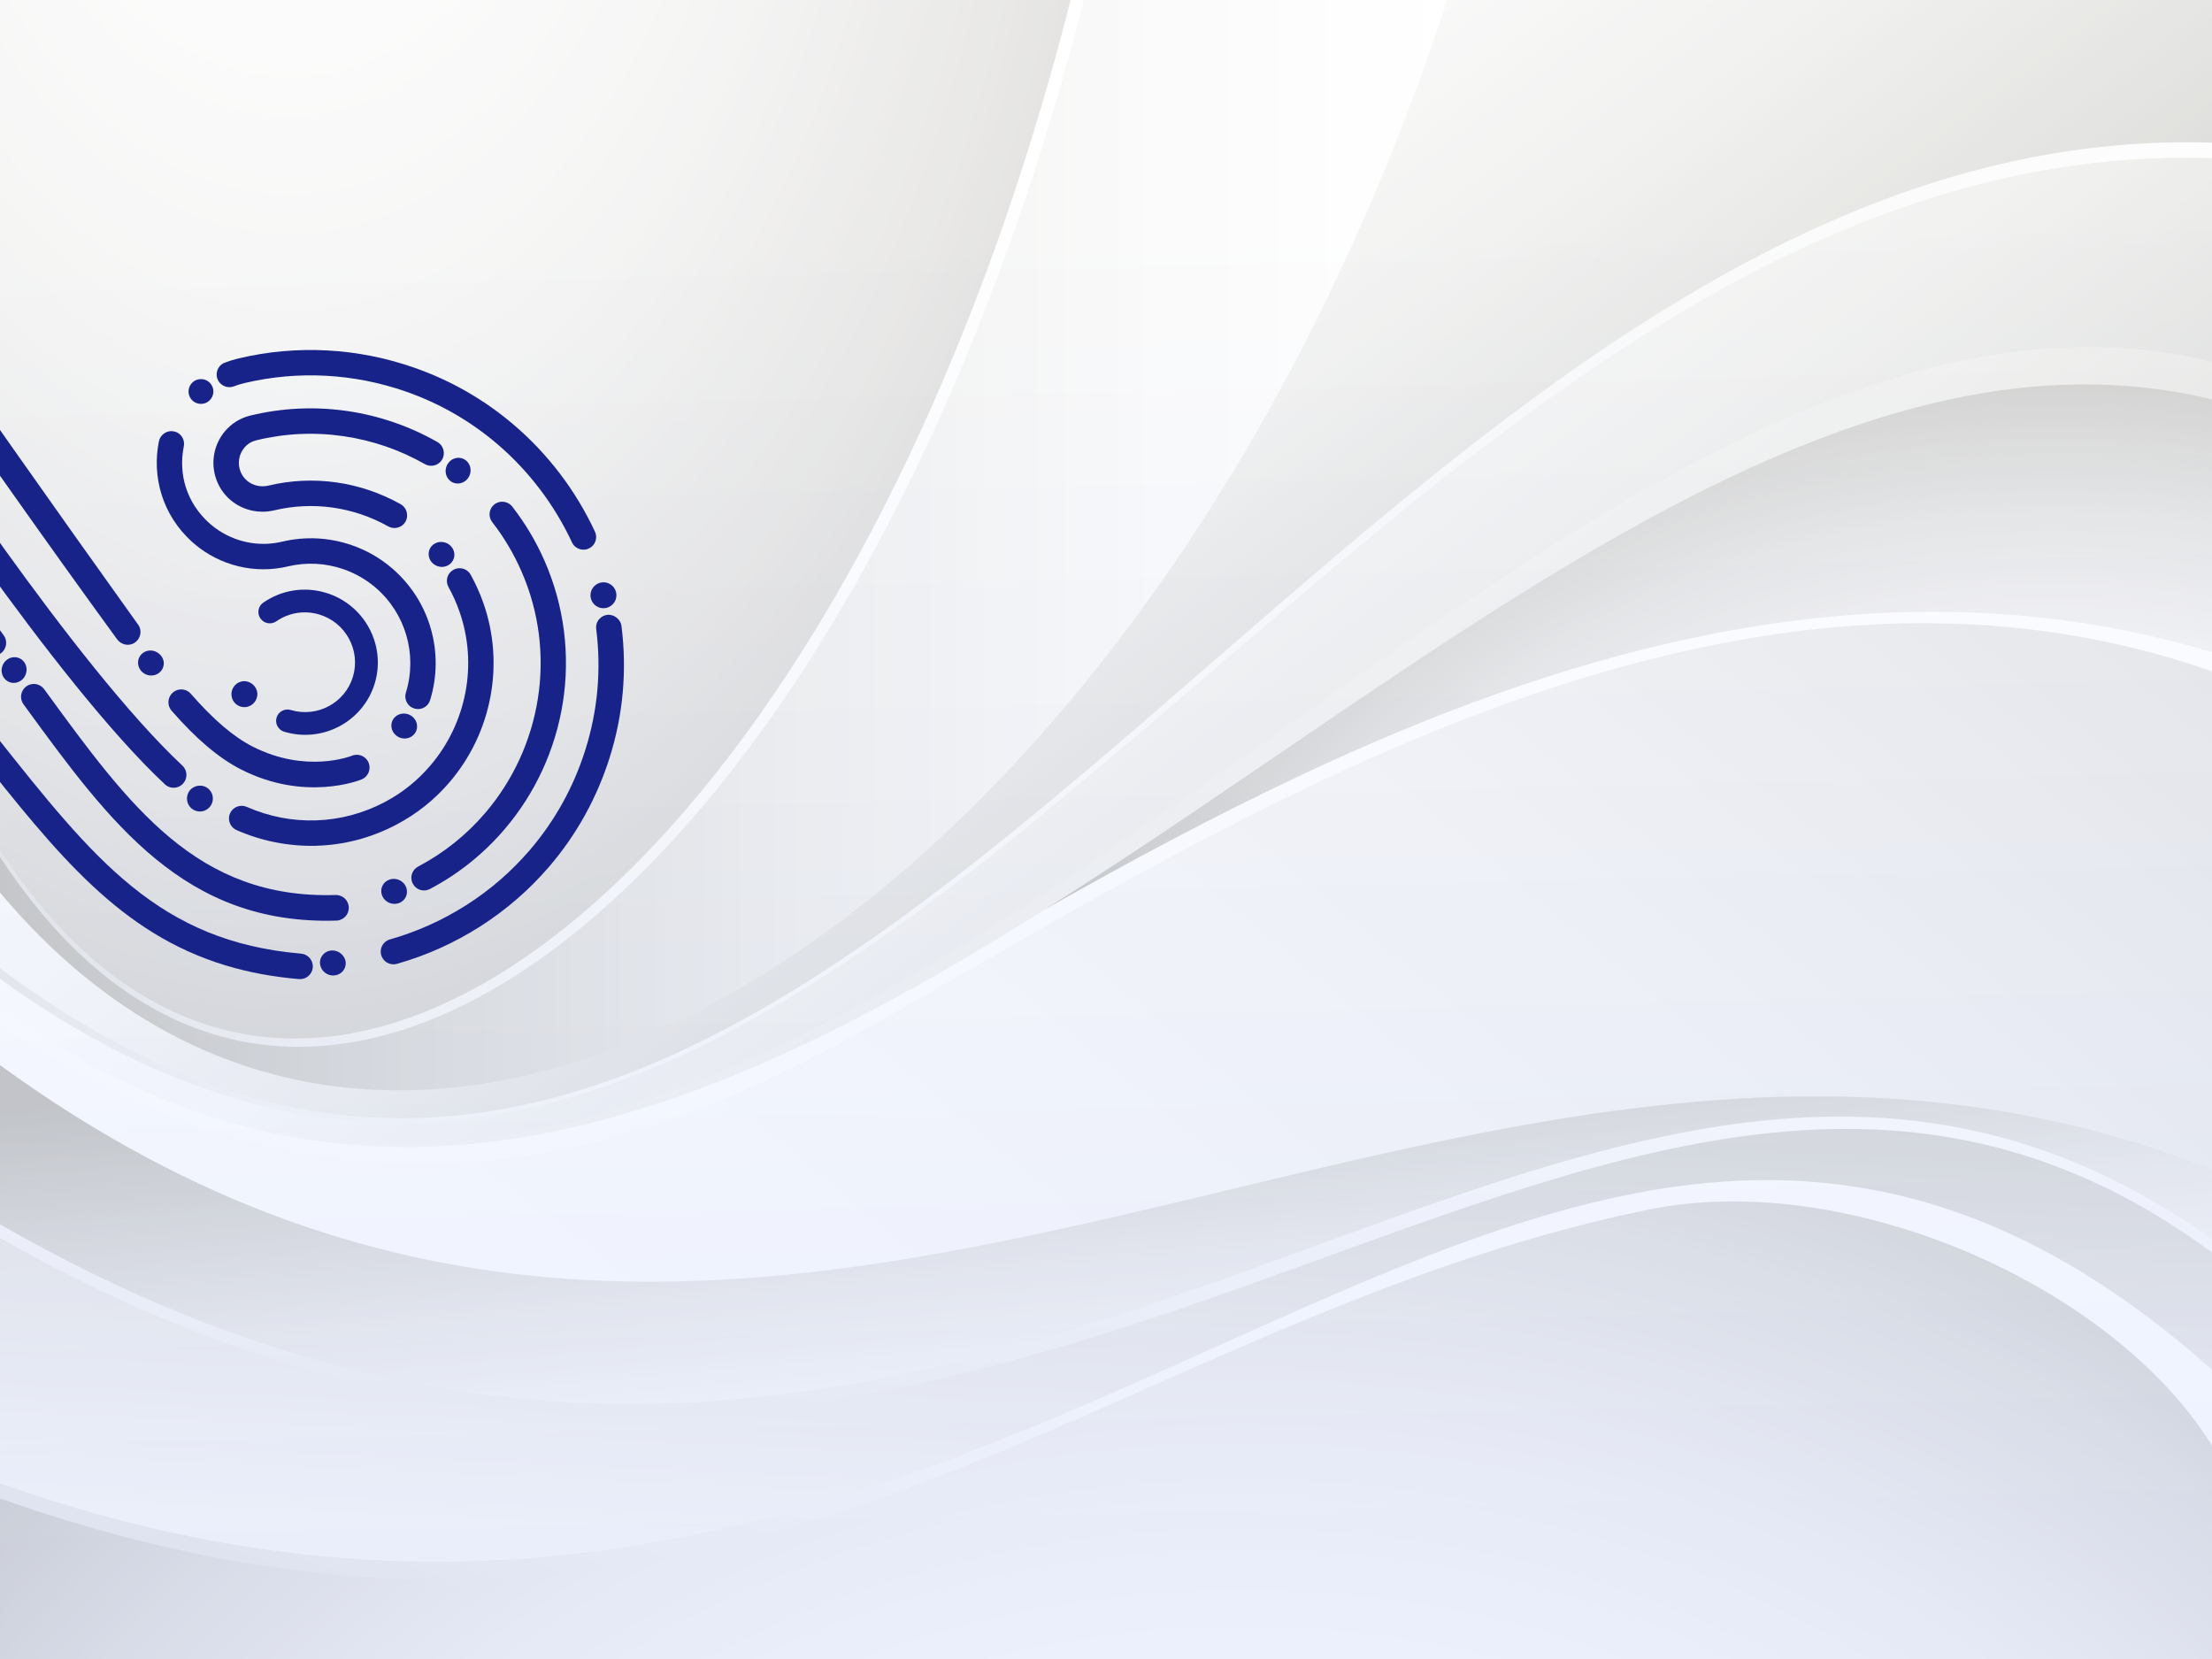 <svg width="2048" height="1536" viewBox="0 0 2048 1536" fill="none" xmlns="http://www.w3.org/2000/svg">
<rect x="0" y="0" width="2048" height="1536" fill="#808080" stroke="none"/>
<g clip-path="url(#clip0_2944_59206)">
<rect width="2048" height="1536" fill="url(#paint0_linear_2944_59206)"/>
<g clip-path="url(#clip1_2944_59206)">
<rect width="2048" height="1536" fill="url(#paint1_linear_2944_59206)"/>
<g style="mix-blend-mode:lighten" opacity="0.7">
<path d="M2048 0H0V1536H2048V0Z" fill="url(#paint2_linear_2944_59206)"/>
<path d="M2048 0H0V949.8C283.17 1137.62 535.893 1099.31 785.067 961.535C1107.29 783.36 1580.54 458.219 2048 621.557V0Z" fill="white"/>
<path d="M695.008 0H2048V603.801C1652.05 485.376 1269.76 671.232 969.167 840.96C777.583 664.074 803.497 328.95 695.008 0Z" fill="url(#paint3_radial_2944_59206)"/>
<path d="M2048 1536H0V986.142C722.726 1512.44 1339.88 803.849 2048 1082.63V1536Z" fill="url(#paint4_linear_2944_59206)"/>
<path d="M2048 0H0V931.983C717.264 1457.14 1399.93 211.968 2048 369.838V0Z" fill="url(#paint5_linear_2944_59206)"/>
<path d="M2048 0H0V931.983C717.264 1457.14 1399.93 176.978 2048 334.848V0Z" fill="url(#paint6_linear_2944_59206)"/>
<path d="M2048 0H0V906.24C764.587 1457.14 1226.97 119.808 2048 146.442V0Z" fill="url(#paint7_linear_2944_59206)"/>
<path d="M2048 0H0V896.501C760.491 1464.11 1226.97 105.953 2048 132.096V0Z" fill="url(#paint8_linear_2944_59206)"/>
<path d="M1339.88 0H0V826.368C382.293 1282.53 1064.96 841.728 1339.88 0Z" fill="url(#paint9_linear_2944_59206)"/>
<path d="M1003.52 0H0V793.374C286.31 1231.32 797.6 808.12 1003.52 0Z" fill="url(#paint10_linear_2944_59206)"/>
<path d="M991.232 0H0V787.077C282.815 1221.58 787.852 801.73 991.232 0Z" fill="url(#paint11_radial_2944_59206)"/>
<path d="M2048 1536H0V1133.57C920.235 1661.95 1452.71 723.363 2048 1147.39V1536Z" fill="url(#paint12_linear_2944_59206)"/>
<path style="mix-blend-mode:multiply" d="M2048 1536H0V1146.22C924.331 1671.17 1470.93 734.206 2048 1159.62V1536Z" fill="url(#paint13_linear_2944_59206)"/>
<path d="M2048 1536H0V1373.31C966.656 1716.14 1411.75 702.168 2048 1268.18V1536Z" fill="url(#paint14_linear_2944_59206)"/>
<path d="M2048 1536H0V1387.5C684.496 1627.15 1005.92 1226.62 1526.2 1119.93C1709.4 1082.36 1955.16 1188.86 2048 1338.38V1536Z" fill="url(#paint15_radial_2944_59206)"/>
</g>
</g>
<g style="mix-blend-mode:overlay">
<path d="M-402.786 54.981C-334.062 52.668 -251.992 98.948 -188.611 175.775C-149.532 223.142 -25.381 408.334 108.389 591.854C112.251 597.147 119.469 598.655 124.872 594.954C130.282 591.256 131.788 583.793 127.971 578.466C-43.184 339.513 -126.844 213.362 -170.31 160.673C-238.276 78.291 -327.652 28.708 -403.589 31.274C-410.137 31.491 -415.268 36.98 -415.047 43.529C-414.826 50.078 -409.343 55.203 -402.795 54.985L-402.786 54.981Z" fill="#18238A"/>
<path d="M307.147 879.985L307.119 879.959C303.947 880.159 301.064 881.542 299.03 883.856C296.98 886.193 296.007 889.171 296.3 892.265C296.568 895.378 298.073 898.231 300.534 900.285C302.972 902.322 306.066 903.352 309.236 903.159L309.262 903.132C315.817 902.745 320.632 897.245 320.052 890.859C319.493 884.704 313.483 879.641 307.144 879.991L307.147 879.985Z" fill="#18238A"/>
<path d="M132.084 622.558C134.521 624.595 137.615 625.625 140.785 625.432L140.811 625.405C147.367 625.018 152.181 619.517 151.602 613.132C151.042 606.977 145.033 601.914 138.693 602.264L138.666 602.238C135.493 602.438 132.607 603.812 130.577 606.136C128.527 608.473 127.554 611.45 127.846 614.544C128.115 617.658 129.622 620.504 132.081 622.564L132.084 622.558Z" fill="#18238A"/>
<path d="M225.416 630.701L225.388 630.674C222.193 630.931 219.27 632.409 217.188 634.841C215.089 637.297 214.064 640.4 214.311 643.604C214.533 646.828 216.006 649.758 218.449 651.856C220.871 653.931 223.969 654.952 227.162 654.702L227.189 654.675C233.792 654.172 238.722 648.394 238.237 641.78C237.768 635.406 231.798 630.247 225.413 630.708L225.416 630.701Z" fill="#18238A"/>
<path d="M5.428 629.538C7.261 631.148 9.481 632.092 11.953 632.268C15.018 632.458 18.024 631.418 20.412 629.334C22.794 627.247 24.26 624.356 24.562 621.167L24.573 621.14C24.91 617.348 23.488 613.607 20.713 611.165C18.88 609.556 16.588 608.643 14.162 608.464C11.074 608.257 8.091 609.314 5.703 611.398C3.321 613.485 1.829 616.404 1.536 619.589C1.185 623.36 2.65 627.104 5.428 629.538Z" fill="#18238A"/>
<path d="M193.528 730.775C193.528 730.775 193.507 730.751 193.477 730.731C188.792 726.186 181.142 726.28 176.538 730.92C171.915 735.646 171.969 743.24 176.66 747.879C176.66 747.879 176.643 747.903 176.664 747.927C176.875 748.108 177.079 748.285 177.29 748.466C182.081 752.566 189.255 752.244 193.623 747.761C195.897 745.461 197.124 742.447 197.098 739.254C197.065 736.02 195.782 733.026 193.521 730.772L193.528 730.775Z" fill="#18238A"/>
<path d="M564.414 701.528C576.939 661.88 580.619 620.83 575.398 579.504C574.616 573.331 568.416 568.538 562.194 569.274C559.31 569.635 556.625 571.053 554.728 573.266C552.583 575.762 551.567 579.074 552 582.352C556.808 620.279 553.398 658.003 541.908 694.385C531.022 728.819 513.73 759.998 490.495 787.081C473.545 806.833 453.764 823.997 431.67 838.04C409.762 851.98 385.967 862.688 360.995 869.788C354.737 871.545 351.129 878.081 352.941 884.297C353.573 886.509 354.858 888.485 356.603 889.972C359.628 892.549 363.742 893.454 367.552 892.382C394.761 884.631 420.61 873.037 444.43 857.857C468.449 842.542 490.002 823.89 508.455 802.382C533.747 772.903 552.555 738.966 564.418 701.537L564.414 701.528Z" fill="#18238A"/>
<path d="M216.108 766.707C217.003 767.471 217.961 768.065 219.02 768.527C241.905 778.661 267.22 783.688 292.186 783.074C318.53 782.405 343.803 775.788 367.297 763.345C385.969 753.484 402.404 740.343 416.167 724.273C455.436 678.415 467.45 614.765 447.497 558.2C444.329 549.236 440.384 540.448 435.82 532.183C435.128 530.928 434.23 529.807 433.154 528.893C429.467 525.746 424.109 525.186 419.839 527.535C418.584 528.224 417.463 529.12 416.548 530.192C413.408 533.909 412.882 539.232 415.22 543.475C419.179 550.643 422.587 558.187 425.304 565.974C442.528 614.619 432.15 669.429 398.263 708.993C386.42 722.828 372.321 734.118 356.255 742.588C316.394 763.648 269.811 765.259 228.501 747.074C222.571 744.441 215.61 747.141 212.978 753.049C210.89 757.754 212.2 763.362 216.111 766.7L216.108 766.707Z" fill="#18238A"/>
<path d="M376.041 821.481C375.331 819.6 374.085 817.912 372.534 816.624C369.198 813.847 364.648 812.975 360.657 814.367C357.683 815.372 355.307 817.47 354 820.249C352.7 823.03 352.613 826.181 353.755 829.071C354.493 830.979 355.694 832.663 357.266 833.975C360.572 836.732 365.139 837.581 369.163 836.203C375.313 834.114 378.375 827.512 376.035 821.479L376.041 821.481Z" fill="#18238A"/>
<path d="M382.217 818.165C382.906 819.464 383.831 820.649 384.953 821.613C388.64 824.768 393.764 825.313 398.048 823.067C424.51 809.132 447.733 790.527 467.151 767.781C495.559 734.55 514.198 694.062 521.083 650.793C528.137 606.301 522.351 560.921 504.318 519.58C496.414 501.468 486.266 484.445 474.224 468.972C470.271 463.915 462.777 463.052 457.76 466.974C452.676 470.966 451.757 478.342 455.753 483.439C466.585 497.344 475.7 512.7 482.825 529.037C499.11 566.236 504.312 607.101 497.936 647.142C491.742 686.146 474.928 722.598 449.354 752.559C431.897 773.011 410.973 789.743 387.138 802.303C385.84 802.997 384.696 803.921 383.72 805.021C380.567 808.718 379.964 813.858 382.22 818.174L382.217 818.165Z" fill="#18238A"/>
<path d="M367.791 681.723C370.471 683.486 373.667 684.138 376.774 683.59C379.904 683.022 382.544 681.311 384.273 678.762C387.83 673.573 386.232 666.276 380.727 662.667C375.22 659.065 367.862 660.352 364.285 665.57C364.285 665.57 364.27 665.586 364.241 665.618C360.966 670.443 362.002 676.974 366.644 680.84C367.01 681.147 367.377 681.455 367.789 681.707L367.791 681.723Z" fill="#18238A"/>
<path d="M149.469 457.487C154.596 474.224 164.291 489.384 177.504 501.401C178.196 501.991 178.991 502.715 179.777 503.39C203.639 523.819 236.104 531.689 266.538 524.415C283.44 520.377 301.121 521.22 317.654 526.872C328.734 530.694 338.823 536.448 347.664 543.975C375.584 567.922 386.629 606.101 375.803 641.276C374.409 645.747 375.838 650.647 379.38 653.678C380.601 654.723 382.02 655.493 383.559 655.972C388.023 657.361 392.888 655.944 395.924 652.396C396.97 651.169 397.742 649.745 398.241 648.178C411.824 603.987 397.958 556.085 362.929 526.102L362.879 526.059C351.815 516.587 339.184 509.361 325.272 504.623C304.555 497.508 282.358 496.438 261.111 501.532C237.944 507.066 213.268 501.077 195.065 485.497C194.529 485.04 193.943 484.539 193.298 483.945C173.295 465.67 164.847 439.889 170.17 413.245C171.01 409.051 169.536 404.732 166.301 401.965C164.796 400.674 162.945 399.799 160.985 399.404C157.91 398.765 154.769 399.396 152.167 401.152C149.544 402.885 147.767 405.53 147.125 408.608C143.812 424.848 144.642 441.76 149.473 457.496L149.469 457.487Z" fill="#18238A"/>
<path d="M237.259 407.669C263.769 401.188 290.983 399.895 318.129 403.863C344.696 407.728 370.015 416.411 393.408 429.72C398.279 432.514 404.514 431.432 408.163 427.163C408.645 426.605 409.072 425.994 409.427 425.322C412.619 419.78 410.613 412.453 405.044 409.28C379.078 394.523 350.985 384.842 321.502 380.556C291.368 376.159 261.14 377.612 231.648 384.781C222.543 386.991 214.538 391.955 208.463 399.06C203.046 405.399 199.474 413.134 198.144 421.419C196.793 429.991 197.906 438.774 201.421 446.772C204.099 452.953 208.207 458.499 213.297 462.846L213.347 462.89C224.393 472.329 239.556 475.912 253.891 472.506C289.64 463.968 327.126 469.247 359.483 487.389C362.204 488.919 365.383 489.29 368.419 488.435C371.431 487.6 373.974 485.616 375.495 482.897C378.614 477.332 376.608 470.005 370.989 466.841C333.485 445.807 289.954 439.688 248.42 449.608C241.373 451.277 233.987 449.563 228.646 444.998C226.189 442.903 224.297 440.307 222.986 437.331C219.621 429.72 220.939 420.68 226.363 414.343C229.247 410.969 232.935 408.725 237.267 407.649L237.259 407.669Z" fill="#18238A"/>
<path d="M177.402 370.064C177.786 370.475 178.187 370.864 178.585 371.207C182.905 374.906 189.383 374.863 193.615 371.12C195.951 369.092 197.316 366.282 197.548 363.225C197.751 360.149 196.75 357.174 194.706 354.858C190.609 350.139 183.185 349.679 178.493 353.801C173.71 357.983 173.23 365.277 177.405 370.057L177.402 370.064Z" fill="#18238A"/>
<path d="M204.71 355.623C208.009 358.434 212.545 359.228 216.569 357.68C219.784 356.461 223.172 355.389 226.681 354.594C276.106 342.946 327.729 345.72 376.019 362.607C407.038 373.479 435.438 389.789 460.401 411.085L460.428 411.112C489.43 435.858 513.339 467.32 529.542 502.11C530.259 503.646 531.274 504.996 532.575 506.109C536.051 509.076 541.017 509.784 545.166 507.827C548.017 506.518 550.187 504.186 551.24 501.247C552.316 498.287 552.205 495.107 550.86 492.292C542.073 473.43 531.265 455.483 518.727 438.932C506.035 422.204 491.55 406.847 475.654 393.284L475.604 393.241C448.439 370.065 417.521 352.309 383.734 340.486C331.257 322.088 275.038 319.047 221.218 331.75C216.779 332.801 212.354 334.145 208.129 335.776C206.305 336.469 204.658 337.613 203.394 339.09C200.627 342.368 199.845 346.9 201.384 350.944C202.098 352.743 203.226 354.366 204.713 355.632L204.71 355.623Z" fill="#18238A"/>
<path d="M399.74 520.608C400.17 521.098 400.649 521.541 401.172 521.973C405.677 525.731 412.13 525.873 416.539 522.292C418.98 520.332 420.412 517.569 420.669 514.474C420.907 511.409 419.874 508.394 417.809 505.988C413.527 501.04 405.927 500.334 401.003 504.302C398.582 506.232 397.11 509.001 396.893 512.091C396.655 515.156 397.671 518.194 399.734 520.606L399.74 520.608Z" fill="#18238A"/>
<path d="M547.026 553.913C547.627 556.373 548.945 558.575 550.898 560.251C553.787 562.724 557.755 563.674 561.484 562.801C564.589 562.071 567.236 560.138 568.917 557.426C570.605 554.716 571.132 551.51 570.403 548.409C570.375 548.382 570.399 548.361 570.399 548.361C569.795 545.853 568.452 543.672 566.497 542.003C563.608 539.529 559.66 538.549 555.959 539.449C549.513 540.973 545.517 547.442 547.02 553.872C547.043 553.889 547.023 553.919 547.023 553.919L547.026 553.913Z" fill="#18238A"/>
<path d="M433.237 442.869C437.161 437.6 436.328 430.103 431.299 426.194C428.86 424.279 425.857 423.513 422.759 423.973C419.693 424.462 416.951 426.098 415.047 428.691C411.252 433.758 411.877 440.883 416.487 444.927C416.633 445.057 416.807 445.206 416.986 445.365C421.986 449.254 429.258 448.146 433.237 442.869Z" fill="#18238A"/>
<path d="M334.799 721.644C340.838 719.171 343.738 712.286 341.314 706.227C338.893 700.162 332.012 697.24 325.954 699.652C324.224 700.345 283.037 716.269 233.797 691.164C216.162 682.173 197.482 666.2 176.688 642.347C175.17 640.602 173.252 639.42 171.191 638.8C167.422 637.677 163.173 638.456 159.992 641.249C155.066 645.572 154.553 653.069 158.85 657.999C181.664 684.17 202.657 701.937 223.026 712.327C282.244 742.534 332.69 722.507 334.808 721.64L334.799 721.644Z" fill="#18238A"/>
<path d="M322.948 840.141C322.746 833.599 317.278 828.453 310.729 828.652C182.62 832.493 120.4 747.144 41.619 639.086L40.924 638.132C39.337 635.952 37.141 634.473 34.745 633.752C31.317 632.724 27.463 633.253 24.349 635.52C19.056 639.374 17.892 646.781 21.753 652.077L22.447 653.031C102.066 762.247 170.834 856.566 311.458 852.343C318.004 852.151 323.15 846.683 322.948 840.141Z" fill="#18238A"/>
<path d="M269.19 657.347C263.606 655.673 257.728 658.824 256.067 664.381C254.407 669.939 257.588 675.813 263.172 677.487C298.808 688.173 336.416 668.001 347.02 632.527C357.618 597.051 337.258 559.497 301.622 548.81C281.79 542.865 260.685 546.204 243.716 557.98C238.944 561.296 237.782 567.846 241.119 572.614C244.456 577.381 251.039 578.564 255.818 575.251C267.477 567.156 281.986 564.858 295.606 568.944C320.082 576.285 334.075 602.082 326.794 626.457C319.512 650.831 293.668 664.682 269.19 657.347Z" fill="#18238A"/>
<path d="M157.33 728.85C161.509 730.098 166.225 728.994 169.406 725.601C173.881 720.82 173.637 713.317 168.852 708.833C69.802 616.15 -80.958 386.1 -110.174 340.929C-113.732 335.422 -121.085 333.842 -126.589 337.393C-132.092 340.944 -133.667 348.284 -130.109 353.79C-100.631 399.373 51.551 631.566 152.633 726.144C154.02 727.439 155.631 728.342 157.33 728.85Z" fill="#18238A"/>
<path d="M-15.653 602.297C-14.072 604.431 -11.905 605.882 -9.543 606.589C-6.083 607.623 -2.198 607.067 0.924 604.755C6.182 600.851 7.289 593.422 3.387 588.166C2.854 587.444 -51.041 514.623 -139.009 386.824C-212.879 279.498 -280.742 206.703 -281.419 205.982C-285.89 201.203 -293.401 200.96 -298.171 205.438C-302.95 209.92 -303.196 217.426 -298.722 222.199C-298.058 222.914 -231.338 294.508 -158.533 400.278C-70.305 528.457 -16.193 601.573 -15.653 602.297Z" fill="#18238A"/>
<path d="M278.76 882.935C147.309 871.694 87.171 795.919 -3.852 681.239C-67.214 601.409 -125.781 511.954 -172.847 440.084C-200.614 397.677 -224.595 361.053 -243.19 336.171C-247.109 330.928 -254.537 329.841 -259.777 333.731C-265.019 337.627 -266.099 345.032 -262.18 350.274C-244.022 374.568 -220.227 410.911 -192.675 452.979C-145.348 525.26 -86.448 615.208 -22.418 695.889C53.236 791.215 111.514 864.648 209.592 894.046C230.079 900.187 252.314 904.411 276.797 906.502C283.326 907.058 289.05 902.236 289.59 895.732C290.13 889.229 285.283 883.488 278.758 882.941L278.76 882.935Z" fill="#18238A"/>
</g>
</g>
<defs>
<linearGradient id="paint0_linear_2944_59206" x1="1088.5" y1="203" x2="1115.5" y2="1413.5" gradientUnits="userSpaceOnUse">
<stop stop-color="white"/>
<stop offset="1" stop-color="#C5D5FE"/>
</linearGradient>
<linearGradient id="paint1_linear_2944_59206" x1="1088.5" y1="203" x2="1115.5" y2="1413.5" gradientUnits="userSpaceOnUse">
<stop stop-color="white"/>
<stop offset="1" stop-color="#C5D5FE"/>
</linearGradient>
<linearGradient id="paint2_linear_2944_59206" x1="436.634" y1="1673.69" x2="1793.94" y2="20.034" gradientUnits="userSpaceOnUse">
<stop stop-color="white"/>
<stop offset="0.35" stop-color="#FBFBFB"/>
<stop offset="0.64" stop-color="#F1F1F1"/>
<stop offset="0.92" stop-color="#DFDFDF"/>
<stop offset="1" stop-color="#D9D9D9"/>
</linearGradient>
<radialGradient id="paint3_radial_2944_59206" cx="0" cy="0" r="1" gradientUnits="userSpaceOnUse" gradientTransform="translate(1899.42 1074.1) scale(973.756 766.832)">
<stop offset="0.32" stop-color="white"/>
<stop offset="0.48" stop-color="#FBFBFB"/>
<stop offset="0.63" stop-color="#F1F0F0"/>
<stop offset="0.78" stop-color="#DFDFDD"/>
<stop offset="0.93" stop-color="#C7C6C2"/>
<stop offset="1" stop-color="#B8B7B2"/>
</radialGradient>
<linearGradient id="paint4_linear_2944_59206" x1="997.267" y1="937.205" x2="1036.25" y2="1365.87" gradientUnits="userSpaceOnUse">
<stop stop-color="#B8B7B2"/>
<stop offset="0.22" stop-color="#CECECA"/>
<stop offset="0.53" stop-color="#E9E8E7"/>
<stop offset="0.8" stop-color="#F9F9F8"/>
<stop offset="1" stop-color="white"/>
</linearGradient>
<linearGradient id="paint5_linear_2944_59206" x1="1455.47" y1="1195.65" x2="719.722" y2="212.577" gradientUnits="userSpaceOnUse">
<stop stop-color="#D6D5CF"/>
<stop offset="0.01" stop-color="#D6D5D0"/>
<stop offset="0.39" stop-color="#ECECE9"/>
<stop offset="0.73" stop-color="#FAFAF9"/>
<stop offset="1" stop-color="white"/>
</linearGradient>
<linearGradient id="paint6_linear_2944_59206" x1="1502" y1="1274.3" x2="779.772" y2="309.318" gradientUnits="userSpaceOnUse">
<stop stop-color="#B8B7B2"/>
<stop offset="0.26" stop-color="#D3D3D0"/>
<stop offset="0.54" stop-color="#EBEBE9"/>
<stop offset="0.8" stop-color="#F9F9F9"/>
<stop offset="1" stop-color="white"/>
</linearGradient>
<linearGradient id="paint7_linear_2944_59206" x1="1350.78" y1="1005.71" x2="701.406" y2="138.077" gradientUnits="userSpaceOnUse">
<stop stop-color="white"/>
<stop offset="0.35" stop-color="#FBFBFB"/>
<stop offset="0.64" stop-color="#F1F1F1"/>
<stop offset="0.92" stop-color="#DFDFDF"/>
<stop offset="1" stop-color="#D9D9D9"/>
</linearGradient>
<linearGradient id="paint8_linear_2944_59206" x1="1345.7" y1="992.286" x2="701.887" y2="132.064" gradientUnits="userSpaceOnUse">
<stop stop-color="#B8B7B2"/>
<stop offset="0.26" stop-color="#D3D3D0"/>
<stop offset="0.54" stop-color="#EBEBE9"/>
<stop offset="0.8" stop-color="#F9F9F9"/>
<stop offset="1" stop-color="white"/>
</linearGradient>
<linearGradient id="paint9_linear_2944_59206" x1="0" y1="505.555" x2="1339.88" y2="505.555" gradientUnits="userSpaceOnUse">
<stop stop-color="#B8B7B2"/>
<stop offset="0.26" stop-color="#D3D3D0"/>
<stop offset="0.54" stop-color="#EBEBE9"/>
<stop offset="0.8" stop-color="#F9F9F9"/>
<stop offset="1" stop-color="white"/>
</linearGradient>
<linearGradient id="paint10_linear_2944_59206" x1="1017.61" y1="349.901" x2="-174.902" y2="496.109" gradientUnits="userSpaceOnUse">
<stop stop-color="white"/>
<stop offset="0.35" stop-color="#FBFBFB"/>
<stop offset="0.64" stop-color="#F1F1F1"/>
<stop offset="0.92" stop-color="#DFDFDF"/>
<stop offset="1" stop-color="#D9D9D9"/>
</linearGradient>
<radialGradient id="paint11_radial_2944_59206" cx="0" cy="0" r="1" gradientUnits="userSpaceOnUse" gradientTransform="translate(268.416 -430.87) scale(1050.87 1757.79)">
<stop stop-color="white"/>
<stop offset="0.23" stop-color="#FBFBFB"/>
<stop offset="0.46" stop-color="#F0F0EF"/>
<stop offset="0.68" stop-color="#DFDEDC"/>
<stop offset="0.9" stop-color="#C6C5C1"/>
<stop offset="1" stop-color="#B8B7B2"/>
</radialGradient>
<linearGradient id="paint12_linear_2944_59206" x1="1044.26" y1="769.289" x2="1006.57" y2="1600.8" gradientUnits="userSpaceOnUse">
<stop stop-color="white"/>
<stop offset="0.35" stop-color="#FBFBFB"/>
<stop offset="0.64" stop-color="#F1F1F1"/>
<stop offset="0.92" stop-color="#DFDFDF"/>
<stop offset="1" stop-color="#D9D9D9"/>
</linearGradient>
<linearGradient id="paint13_linear_2944_59206" x1="1043.91" y1="784.986" x2="1006.94" y2="1600.47" gradientUnits="userSpaceOnUse">
<stop stop-color="#B8B7B2"/>
<stop offset="0.22" stop-color="#CECECA"/>
<stop offset="0.53" stop-color="#E9E8E7"/>
<stop offset="0.8" stop-color="#F9F9F8"/>
<stop offset="1" stop-color="white"/>
</linearGradient>
<linearGradient id="paint14_linear_2944_59206" x1="1135.47" y1="1063.56" x2="832.751" y2="1902.81" gradientUnits="userSpaceOnUse">
<stop stop-color="white"/>
<stop offset="0.35" stop-color="#FBFBFB"/>
<stop offset="0.64" stop-color="#F1F1F1"/>
<stop offset="0.92" stop-color="#DFDFDF"/>
<stop offset="1" stop-color="#D9D9D9"/>
</linearGradient>
<radialGradient id="paint15_radial_2944_59206" cx="0" cy="0" r="1" gradientUnits="userSpaceOnUse" gradientTransform="translate(1150.98 2086.81) scale(1622.29 1259.3)">
<stop offset="0.32" stop-color="white"/>
<stop offset="0.48" stop-color="#FBFBFB"/>
<stop offset="0.63" stop-color="#F1F0F0"/>
<stop offset="0.78" stop-color="#DFDFDD"/>
<stop offset="0.93" stop-color="#C7C6C2"/>
<stop offset="1" stop-color="#B8B7B2"/>
</radialGradient>
<clipPath id="clip0_2944_59206">
<rect width="2048" height="1536" fill="white"/>
</clipPath>
<clipPath id="clip1_2944_59206">
<rect width="2048" height="1536" fill="white"/>
</clipPath>
</defs>
</svg>
